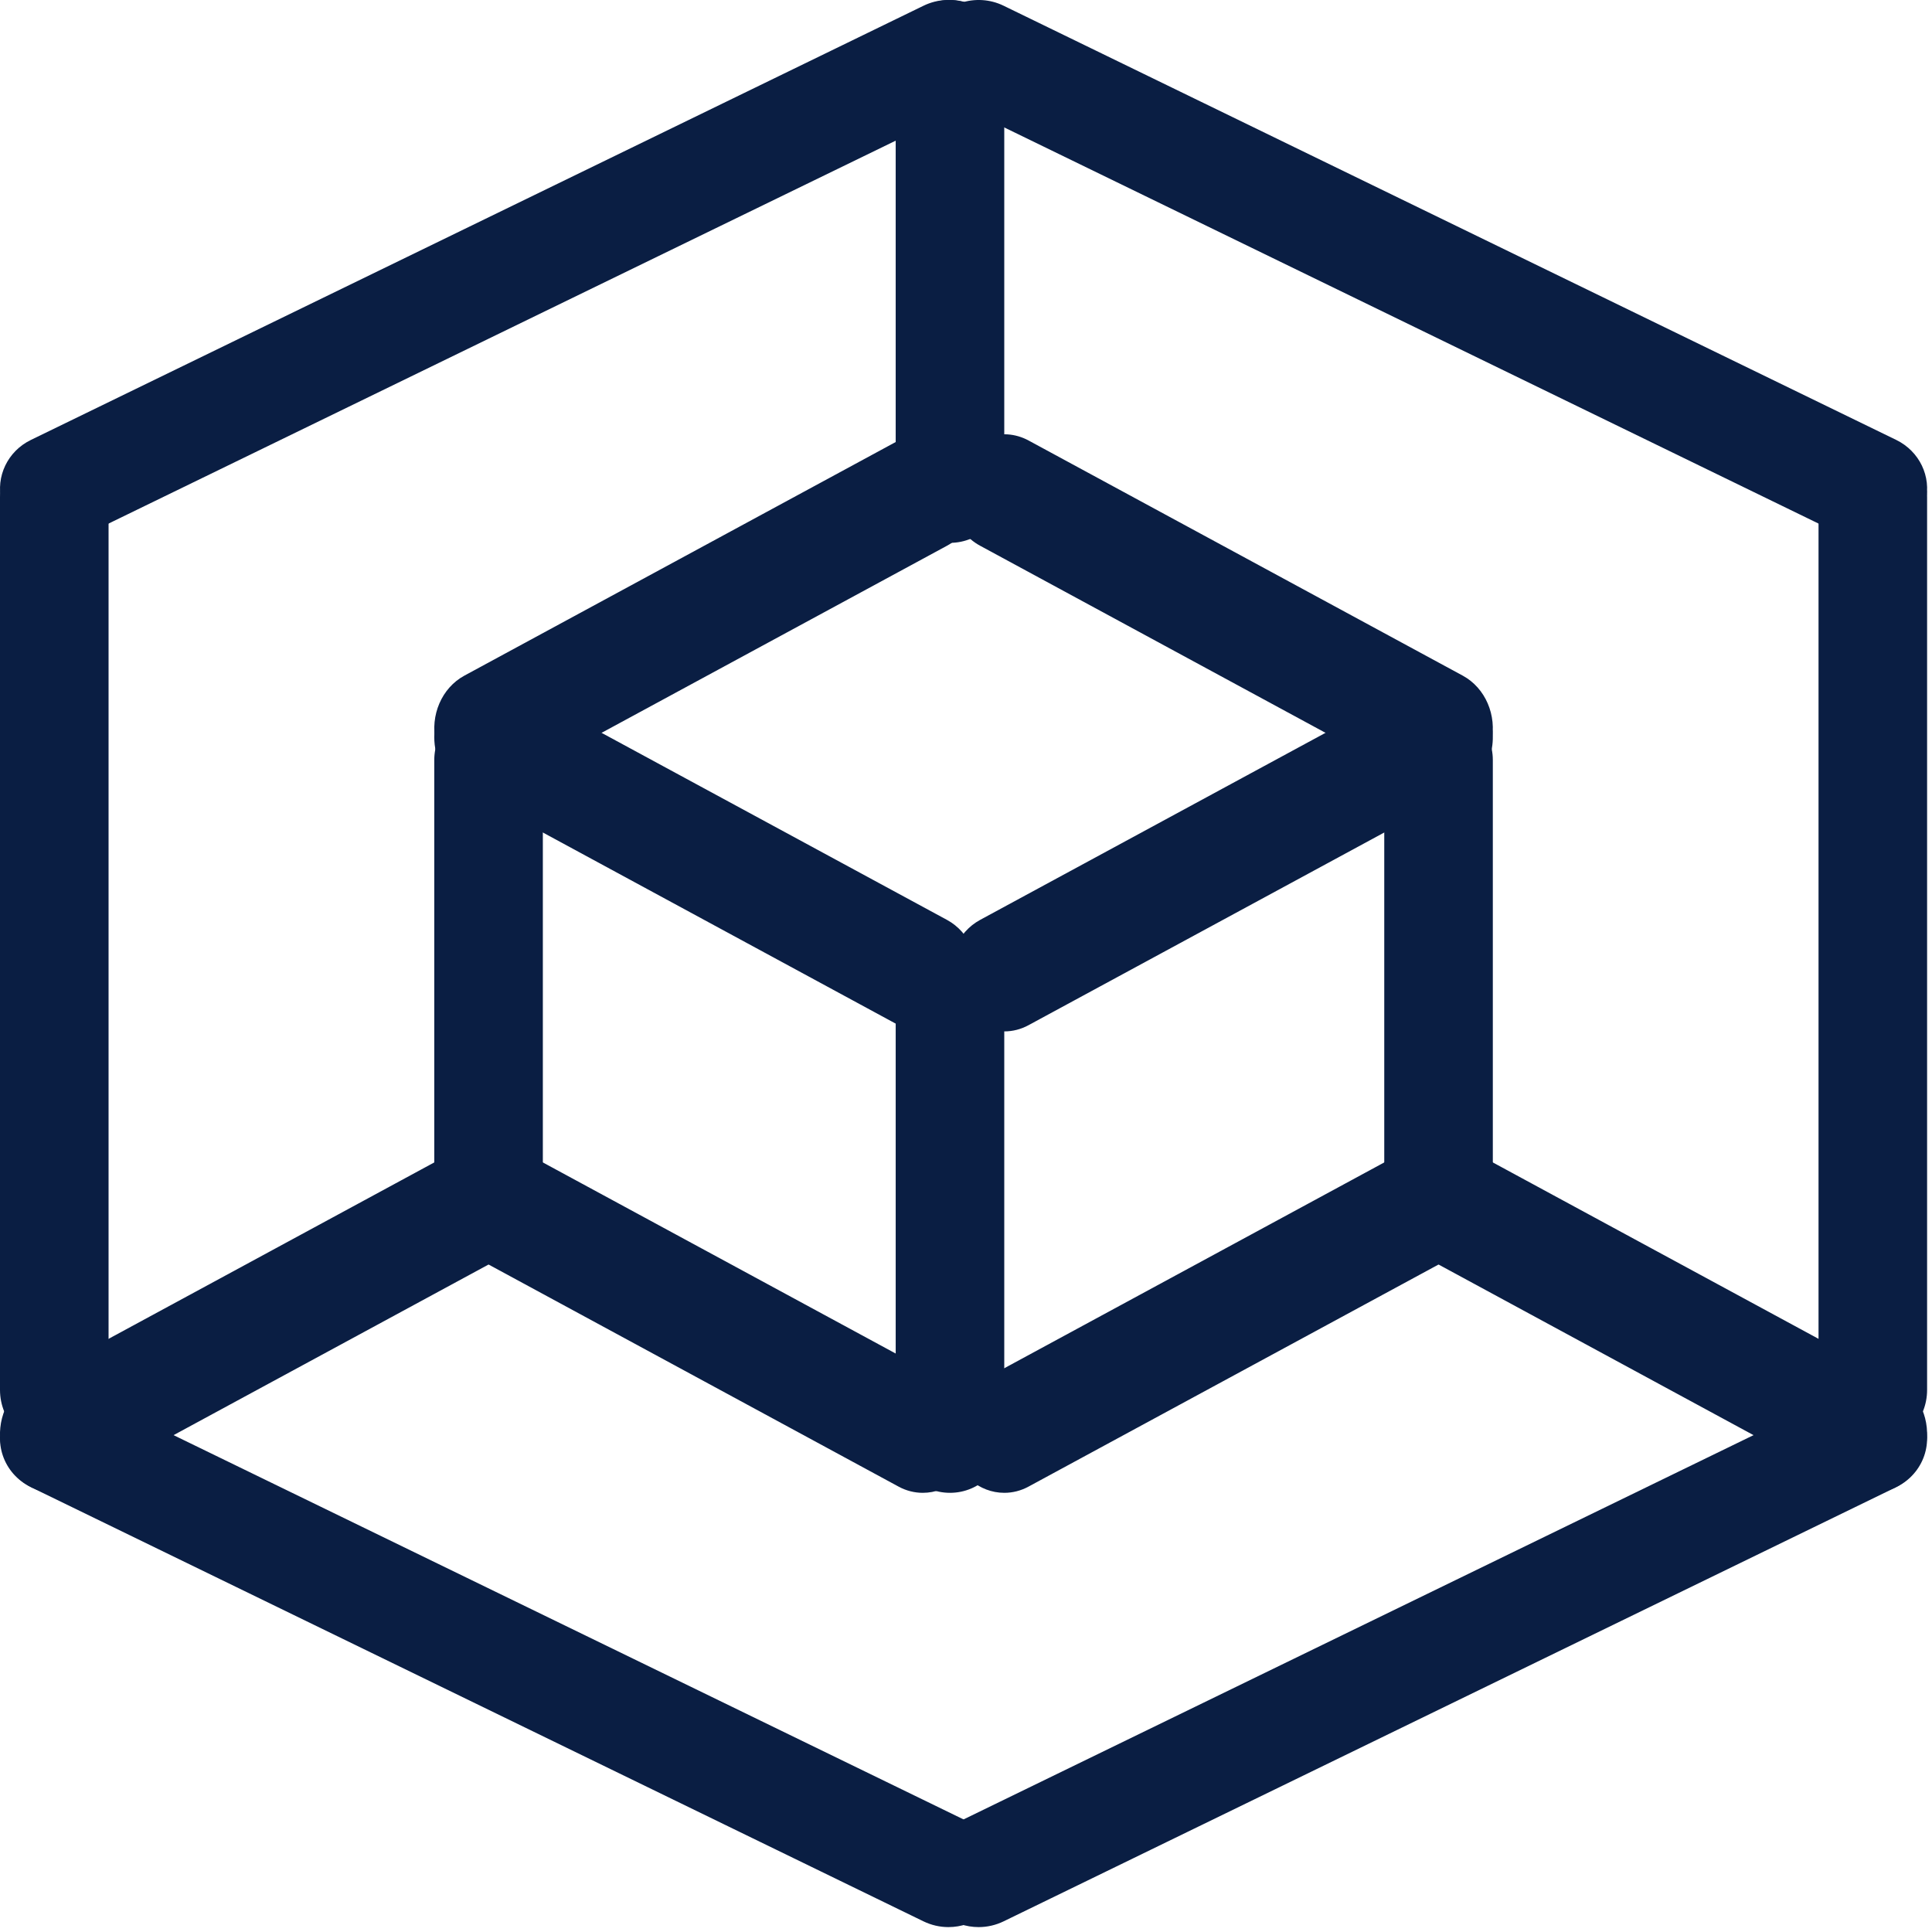 <svg xmlns="http://www.w3.org/2000/svg" width="41" height="41" viewBox="0 0 41 41">
    <g fill="none" fill-rule="evenodd">
        <g fill="#0A1E43" fill-rule="nonzero">
            <g>
                <path d="M10.369 16.704c-.535 0-.999-.398-1.122-.961-.123-.563.128-1.144.606-1.404l9.215-4.991c.57-.308 1.262-.058 1.546.558.285.617.054 1.366-.515 1.674l-9.216 4.992c-.16.087-.336.132-.514.132z" transform="translate(-98 -448) translate(98 448)"/>
                <path d="M30.527 16.704c-.178 0-.355-.045-.514-.132l-9.216-4.992c-.569-.308-.8-1.057-.515-1.674.284-.616.976-.866 1.546-.558l9.215 4.991c.478.26.729.84.606 1.404-.123.563-.587.961-1.122.961z" transform="translate(-98 -448) translate(98 448)"/>
                <path d="M30.528 26.496c-.636 0-1.152-.516-1.152-1.152v-9.216c0-.636.516-1.152 1.152-1.152.636 0 1.152.516 1.152 1.152v9.216c0 .636-.516 1.152-1.152 1.152z" transform="translate(-98 -448) translate(98 448)"/>
                <path d="M21.313 31.68c-.535 0-.999-.398-1.122-.961-.123-.563.128-1.144.606-1.404l9.215-4.991c.57-.308 1.262-.058 1.546.558.285.617.054 1.366-.515 1.674l-9.216 4.992c-.16.087-.336.132-.514.132z" transform="translate(-98 -448) translate(98 448)"/>
                <path d="M19.583 31.68c-.178 0-.355-.045-.514-.132l-9.216-4.992c-.569-.308-.8-1.057-.515-1.674.284-.616.976-.866 1.546-.558l9.215 4.991c.478.26.729.84.606 1.404-.123.563-.587.961-1.122.961z" transform="translate(-98 -448) translate(98 448)"/>
                <path d="M10.368 26.496c-.636 0-1.152-.516-1.152-1.152v-9.216c0-.636.516-1.152 1.152-1.152.636 0 1.152.516 1.152 1.152v9.216c0 .636-.516 1.152-1.152 1.152zM20.16 11.52c-.636 0-1.152-.516-1.152-1.152V1.152C19.008.516 19.524 0 20.16 0c.636 0 1.152.516 1.152 1.152v9.216c0 .636-.516 1.152-1.152 1.152z" transform="translate(-98 -448) translate(98 448)"/>
                <path d="M39.711 11.52c-.183 0-.364-.042-.529-.122L20.24 2.183c-.585-.285-.822-.977-.53-1.546.293-.569 1.004-.8 1.589-.515l18.944 9.215c.49.24.748.776.622 1.296s-.604.887-1.153.887zM20.769 40.896c-.55 0-1.027-.367-1.153-.887-.126-.52.131-1.057.622-1.296l18.944-9.215c.585-.285 1.296-.054 1.589.515.292.57.055 1.261-.53 1.546l-18.943 9.215c-.165.08-.346.122-.53.122z" transform="translate(-98 -448) translate(98 448)"/>
                <path d="M39.744 30.68c-.636 0-1.152-.53-1.152-1.184V10.552c0-.654.516-1.184 1.152-1.184.636 0 1.152.53 1.152 1.184v18.944c0 .654-.516 1.184-1.152 1.184zM1.152 30.68C.516 30.68 0 30.15 0 29.496V10.552c0-.654.516-1.184 1.152-1.184.636 0 1.152.53 1.152 1.184v18.944c0 .654-.516 1.184-1.152 1.184z" transform="translate(-98 -448) translate(98 448)"/>
                <path d="M20.127 40.896c-.183 0-.364-.042-.529-.122L.655 31.559c-.585-.285-.822-.977-.53-1.546.293-.569 1.004-.8 1.589-.515l18.944 9.215c.49.24.748.776.622 1.296s-.604.887-1.153.887zM1.185 11.52c-.55 0-1.027-.367-1.153-.887-.126-.52.131-1.057.622-1.296L19.598.122c.585-.285 1.296-.054 1.589.515.292.57.055 1.261-.53 1.546L1.714 11.398c-.165.08-.346.122-.53.122zM39.743 31.68c-.178 0-.355-.045-.514-.132l-9.216-4.992c-.569-.308-.8-1.057-.515-1.674.284-.616.976-.866 1.546-.558l9.215 4.991c.478.26.729.84.606 1.404-.123.563-.587.961-1.122.961z" transform="translate(-98 -448) translate(98 448)"/>
                <path d="M1.153 31.68c-.535 0-.999-.398-1.122-.961-.123-.563.128-1.144.606-1.404l9.215-4.991c.57-.308 1.262-.058 1.546.558.285.617.054 1.366-.515 1.674l-9.216 4.992c-.16.087-.336.132-.514.132zM20.16 31.68c-.636 0-1.152-.516-1.152-1.152v-9.216c0-.636.516-1.152 1.152-1.152.636 0 1.152.516 1.152 1.152v9.216c0 .636-.516 1.152-1.152 1.152z" transform="translate(-98 -448) translate(98 448)"/>
                <path d="M19.583 21.888c-.179 0-.355-.045-.514-.132l-9.216-4.992c-.368-.2-.61-.596-.635-1.041-.025-.445.172-.87.515-1.116.344-.246.782-.275 1.15-.075l9.216 4.991c.478.26.729.84.606 1.404-.123.563-.587.961-1.122.961z" transform="translate(-98 -448) translate(98 448)"/>
                <path d="M21.313 21.888c-.535 0-.999-.398-1.122-.961-.123-.563.128-1.144.606-1.404l9.215-4.991c.57-.308 1.262-.058 1.546.558.285.617.054 1.366-.515 1.674l-9.216 4.992c-.16.087-.336.132-.514.132z" transform="translate(-98 -448) translate(98 448)"/>
            </g>
        </g>
    </g>
</svg>
